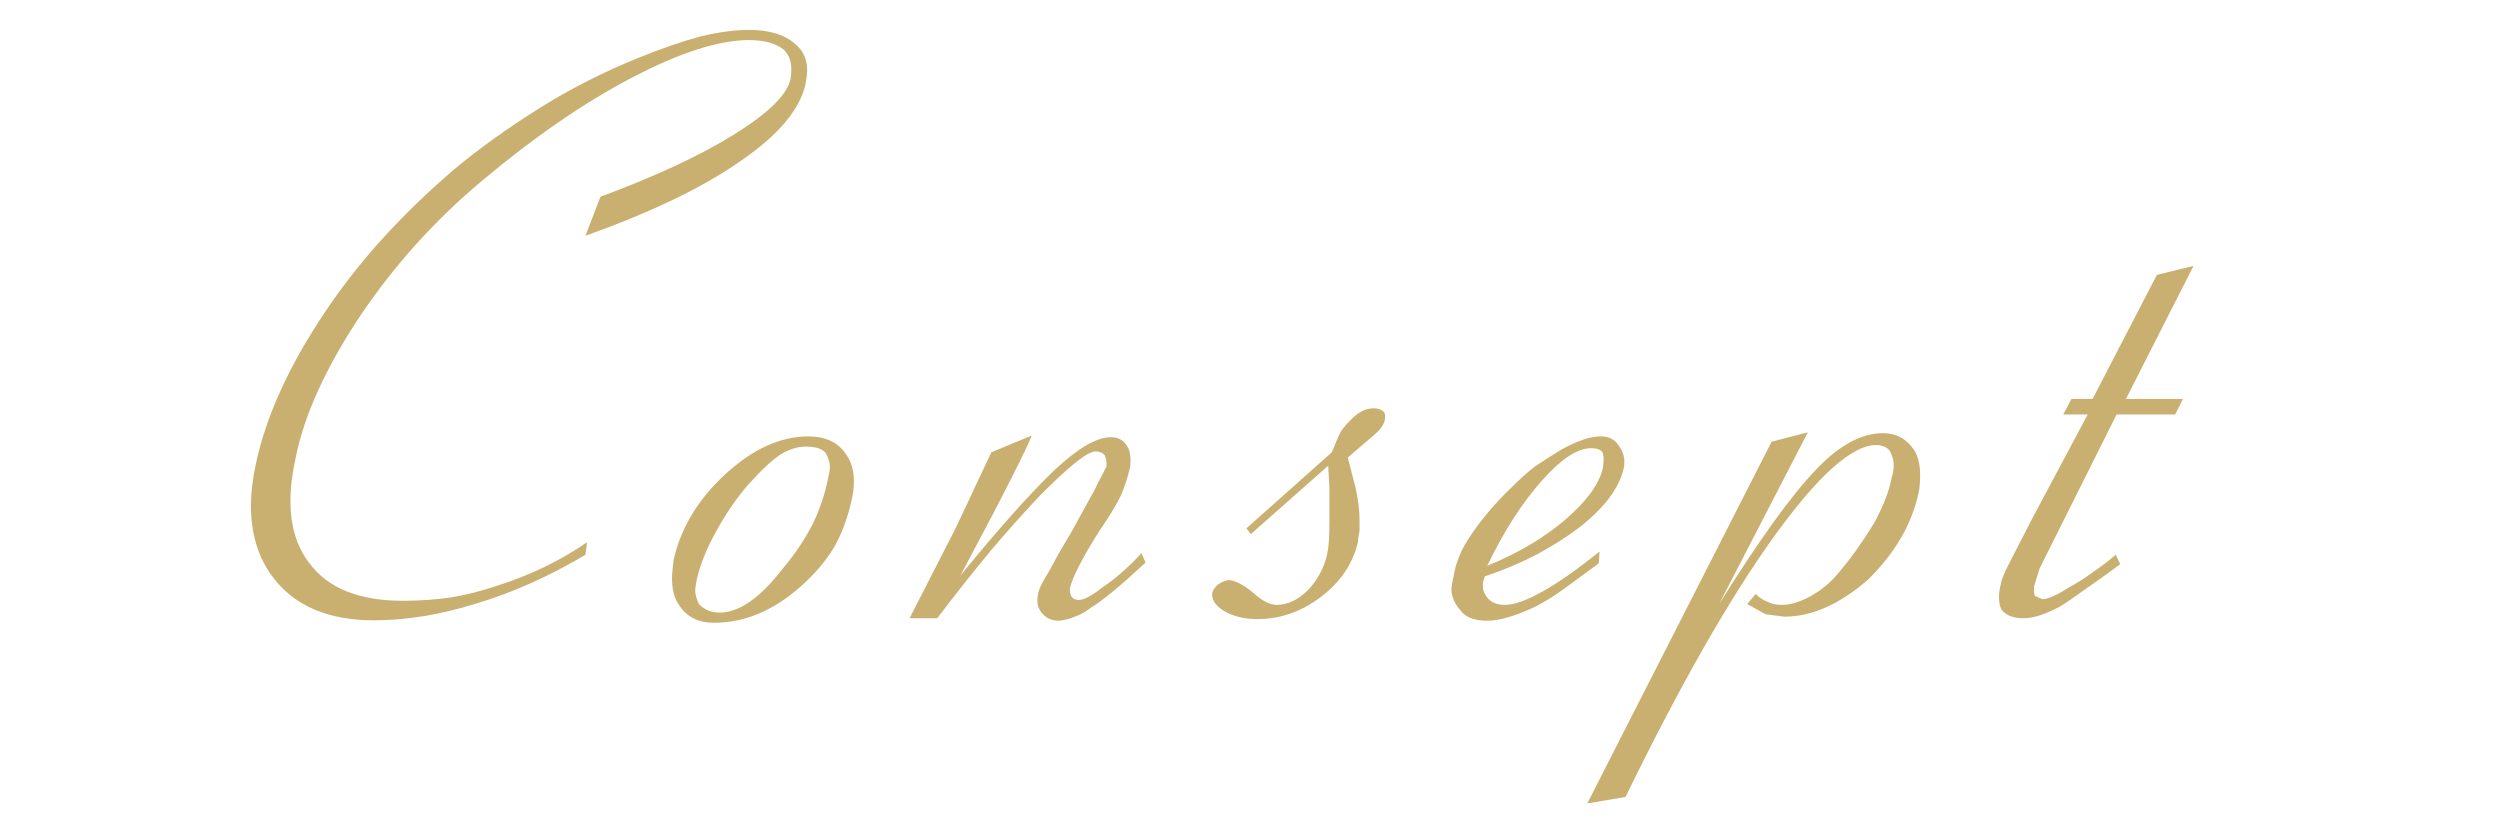 <?xml version="1.0" encoding="iso-8859-1"?>
<!-- Generator: Adobe Illustrator 22.1.0, SVG Export Plug-In . SVG Version: 6.00 Build 0)  -->
<svg version="1.1" id="&#x30EC;&#x30A4;&#x30E4;&#x30FC;_1"
	 xmlns="http://www.w3.org/2000/svg" xmlns:xlink="http://www.w3.org/1999/xlink" x="0px" y="0px" viewBox="0 0 180 60"
	 style="enable-background:new 0 0 180 60;" xml:space="preserve">
<g>
	<path style="fill:#C9B071;" d="M42.267,39.038l-0.117,0.908c-2.598,1.543-5.196,2.706-7.793,3.487
		c-2.598,0.82-5.079,1.23-7.442,1.23c-3.281,0-5.703-1.035-7.265-3.105c-1.055-1.387-1.582-3.106-1.582-5.157
		c0-0.918,0.117-1.914,0.351-2.988c0.722-3.398,2.354-7.002,4.893-10.811c2.402-3.632,5.517-7.089,9.346-10.371
		c1.816-1.523,3.944-3.047,6.386-4.57c2.11-1.308,4.384-2.461,6.827-3.457c1.679-0.684,3.203-1.211,4.57-1.582
		c1.307-0.312,2.471-0.469,3.486-0.469c1.465,0,2.578,0.342,3.34,1.026c0.566,0.468,0.85,1.103,0.85,1.904
		c0,0.176-0.04,0.498-0.118,0.967c-0.41,1.836-1.953,3.672-4.628,5.508c-2.677,1.894-6.417,3.701-11.221,5.419l1.084-2.812
		c4.003-1.484,7.225-2.988,9.668-4.512c2.441-1.523,3.779-2.842,4.013-3.955c0.04-0.156,0.059-0.4,0.059-0.732
		c0-0.547-0.176-1.006-0.527-1.377c-0.568-0.469-1.407-0.703-2.52-0.703c-2.168,0-4.971,0.898-8.408,2.695
		c-3.439,1.797-7.022,4.258-10.752,7.383c-3.398,2.832-6.339,6.084-8.818,9.756c-2.481,3.731-4.034,7.138-4.659,10.224
		c-0.253,1.153-0.38,2.188-0.38,3.106c0,1.836,0.458,3.34,1.377,4.511c1.328,1.798,3.574,2.696,6.738,2.696
		c1.152,0,2.285-0.078,3.398-0.235c1.094-0.175,2.216-0.458,3.369-0.849C38.195,41.411,40.352,40.367,42.267,39.038"/>
	<path style="fill:#C9B071;" d="M48.502,40.298c0.527-2.305,1.767-4.355,3.72-6.153c1.973-1.816,3.965-2.724,5.977-2.724
		c1.23,0,2.128,0.42,2.695,1.259c0.391,0.528,0.586,1.192,0.586,1.993c0,0.449-0.059,0.908-0.176,1.376
		c-0.274,1.25-0.693,2.374-1.26,3.37c-0.605,0.996-1.406,1.933-2.402,2.812c-1.953,1.739-4.033,2.608-6.24,2.608
		c-1.133,0-1.973-0.43-2.52-1.29c-0.332-0.468-0.498-1.103-0.498-1.904C48.384,41.392,48.423,40.942,48.502,40.298 M58.023,32.153
		c-0.567,0-1.153,0.176-1.758,0.527c-0.644,0.41-1.446,1.153-2.402,2.227c-0.801,0.918-1.553,2.007-2.256,3.267
		c-0.703,1.259-1.182,2.436-1.436,3.53c-0.078,0.391-0.117,0.664-0.117,0.82c0,0.254,0.088,0.576,0.264,0.967
		c0.391,0.41,0.889,0.615,1.494,0.615c1.406,0,2.93-1.064,4.57-3.193c0.839-0.996,1.542-2.041,2.11-3.135
		c0.527-1.074,0.908-2.207,1.142-3.398c0.077-0.332,0.118-0.576,0.118-0.733c0-0.312-0.099-0.654-0.293-1.025
		C59.205,32.31,58.726,32.153,58.023,32.153"/>
	<path style="fill:#C9B071;" d="M67.481,44.516h-1.992l3.34-6.533l2.548-5.42l2.901-1.201c-0.215,0.605-1.104,2.412-2.666,5.42
		l-2.461,4.658c2.735-3.359,5-5.899,6.797-7.617c1.679-1.563,3.017-2.344,4.013-2.344c0.567,0,0.967,0.224,1.202,0.674
		c0.156,0.195,0.234,0.537,0.234,1.025c0,0.274-0.02,0.469-0.059,0.586c-0.156,0.645-0.371,1.289-0.644,1.934
		c-0.332,0.684-0.869,1.563-1.611,2.636c-1.172,1.875-1.856,3.213-2.051,4.014v0.117c0,0.196,0.039,0.362,0.117,0.498
		c0.117,0.157,0.293,0.235,0.527,0.235c0.371,0,0.938-0.303,1.7-0.909c0.918-0.605,1.855-1.425,2.812-2.46l0.293,0.673
		c-1.758,1.641-3.057,2.715-3.896,3.223c-0.43,0.333-0.831,0.557-1.202,0.674c-0.351,0.156-0.732,0.253-1.142,0.293
		c-0.508,0-0.908-0.176-1.201-0.528c-0.235-0.253-0.352-0.556-0.352-0.908c0-0.156,0.02-0.322,0.059-0.498
		c0.039-0.312,0.263-0.791,0.673-1.435c0.352-0.625,0.625-1.123,0.821-1.494l0.849-1.436l1.729-3.135
		c0.117-0.273,0.322-0.674,0.615-1.201c0.039-0.117,0.117-0.273,0.235-0.469v-0.176c0-0.194-0.04-0.399-0.118-0.615
		c-0.156-0.195-0.381-0.293-0.674-0.293c-0.585,0-1.962,1.104-4.13,3.311c-1.153,1.23-2.276,2.49-3.37,3.779
		C70.049,41.197,68.752,42.836,67.481,44.516"/>
	<path style="fill:#C9B071;" d="M90.064,38.452l-0.322-0.41l6.152-5.479c0.274-0.683,0.469-1.142,0.586-1.377
		c0.117-0.234,0.361-0.537,0.732-0.908c0.547-0.586,1.104-0.879,1.67-0.879c0.313,0,0.557,0.078,0.733,0.235
		c0.078,0.078,0.117,0.195,0.117,0.351c0,0.117-0.02,0.245-0.059,0.381c-0.078,0.234-0.234,0.469-0.468,0.703
		c-0.293,0.274-0.596,0.538-0.909,0.791l-1.259,1.084l0.556,2.139c0.196,0.879,0.293,1.66,0.293,2.344v0.791
		c-0.078,0.391-0.117,0.664-0.117,0.82c-0.371,1.563-1.26,2.876-2.666,3.94c-1.406,1.065-2.93,1.597-4.57,1.597
		c-0.956,0-1.777-0.205-2.461-0.615c-0.528-0.352-0.791-0.722-0.791-1.113V42.7c0.04-0.195,0.166-0.391,0.381-0.586
		c0.195-0.156,0.45-0.273,0.761-0.351c0.451,0,1.037,0.293,1.758,0.878c0.664,0.606,1.241,0.909,1.729,0.909
		c0.801,0,1.563-0.362,2.285-1.084c0.332-0.352,0.615-0.747,0.849-1.187c0.235-0.439,0.406-0.898,0.513-1.377
		c0.108-0.478,0.161-1.225,0.161-2.241v-2.52L95.63,33.53L90.064,38.452z"/>
	<path style="fill:#C9B071;" d="M115.168,39.712l-0.059,0.849c-0.898,0.664-1.71,1.26-2.431,1.787
		c-0.723,0.528-1.426,0.967-2.11,1.319c-1.445,0.684-2.607,1.025-3.486,1.025c-0.957,0-1.611-0.264-1.963-0.791
		c-0.41-0.469-0.615-0.967-0.615-1.494c0-0.156,0.058-0.498,0.176-1.025c0.078-0.469,0.214-0.928,0.41-1.377
		c0.156-0.43,0.459-0.967,0.908-1.612c0.762-1.113,1.689-2.197,2.783-3.252c0.625-0.625,1.201-1.142,1.729-1.552
		c0.527-0.352,1.152-0.752,1.875-1.202c1.152-0.644,2.109-0.966,2.871-0.966c0.566,0,0.985,0.205,1.26,0.615
		c0.293,0.391,0.439,0.791,0.439,1.201c0,0.234-0.019,0.41-0.059,0.527c-0.333,1.407-1.396,2.813-3.193,4.219
		c-0.879,0.664-1.875,1.299-2.988,1.904c-1.153,0.606-2.422,1.143-3.809,1.612l-0.088,0.263c-0.039,0.157-0.058,0.293-0.058,0.411
		c0,0.312,0.107,0.596,0.322,0.849c0.273,0.352,0.693,0.528,1.26,0.528c0.683,0,1.592-0.323,2.724-0.967
		C112.14,41.997,113.508,41.04,115.168,39.712 M107.082,40.737c2.246-0.918,4.131-2.036,5.654-3.354
		c1.524-1.319,2.412-2.544,2.666-3.677c0.039-0.235,0.059-0.449,0.059-0.645c0-0.215-0.029-0.381-0.088-0.498
		c-0.117-0.195-0.392-0.293-0.82-0.293c-0.978,0-2.159,0.781-3.545,2.344C109.582,36.216,108.273,38.257,107.082,40.737"/>
	<path style="fill:#C9B071;" d="M117.038,57.378l-2.754,0.469l13.272-26.045l2.607-0.674l-6.387,12.363
		c2.871-4.589,5.175-7.793,6.914-9.609c1.68-1.797,3.311-2.695,4.893-2.695c0.937,0,1.68,0.4,2.226,1.201
		c0.293,0.449,0.44,1.054,0.44,1.816c0,0.547-0.04,0.987-0.117,1.319c-0.489,2.226-1.69,4.287-3.604,6.181
		c-2.051,1.798-4.072,2.695-6.064,2.695l-1.348-0.175l-1.318-0.733l0.615-0.732c0.234,0.254,0.508,0.439,0.82,0.556
		c0.293,0.157,0.645,0.235,1.055,0.235c0.625,0,1.318-0.21,2.08-0.63c0.762-0.42,1.425-0.971,1.992-1.655
		c0.879-1.035,1.739-2.237,2.578-3.604c0.684-1.269,1.103-2.363,1.26-3.281c0.098-0.253,0.147-0.576,0.147-0.967
		c0-0.234-0.074-0.513-0.22-0.835c-0.147-0.322-0.483-0.502-1.011-0.542c-1.758,0-4.219,2.197-7.383,6.592
		C124.528,43.081,120.964,49.331,117.038,57.378"/>
	<path style="fill:#C9B071;" d="M152.336,39.946l0.322,0.674c-0.977,0.722-1.836,1.338-2.578,1.846
		c-0.781,0.566-1.367,0.966-1.758,1.201c-1.054,0.567-1.933,0.849-2.636,0.849c-0.684,0-1.192-0.185-1.524-0.556
		c-0.156-0.195-0.234-0.528-0.234-0.996c0-0.254,0.039-0.538,0.117-0.85c0.039-0.312,0.234-0.81,0.586-1.494l1.641-3.194
		l4.043-7.587h-1.758l0.586-1.114h1.523l4.629-8.935l2.637-0.645l-4.864,9.58h4.102l-0.557,1.114h-4.218l-4.454,8.906l-1.084,2.168
		l-0.41,1.318v0.235c0,0.156,0.02,0.303,0.059,0.439l0.557,0.234c0.39,0,1.025-0.282,1.904-0.849
		c0.527-0.274,1.152-0.674,1.875-1.201C151.252,40.815,151.75,40.434,152.336,39.946"/>
</g>
</svg>
